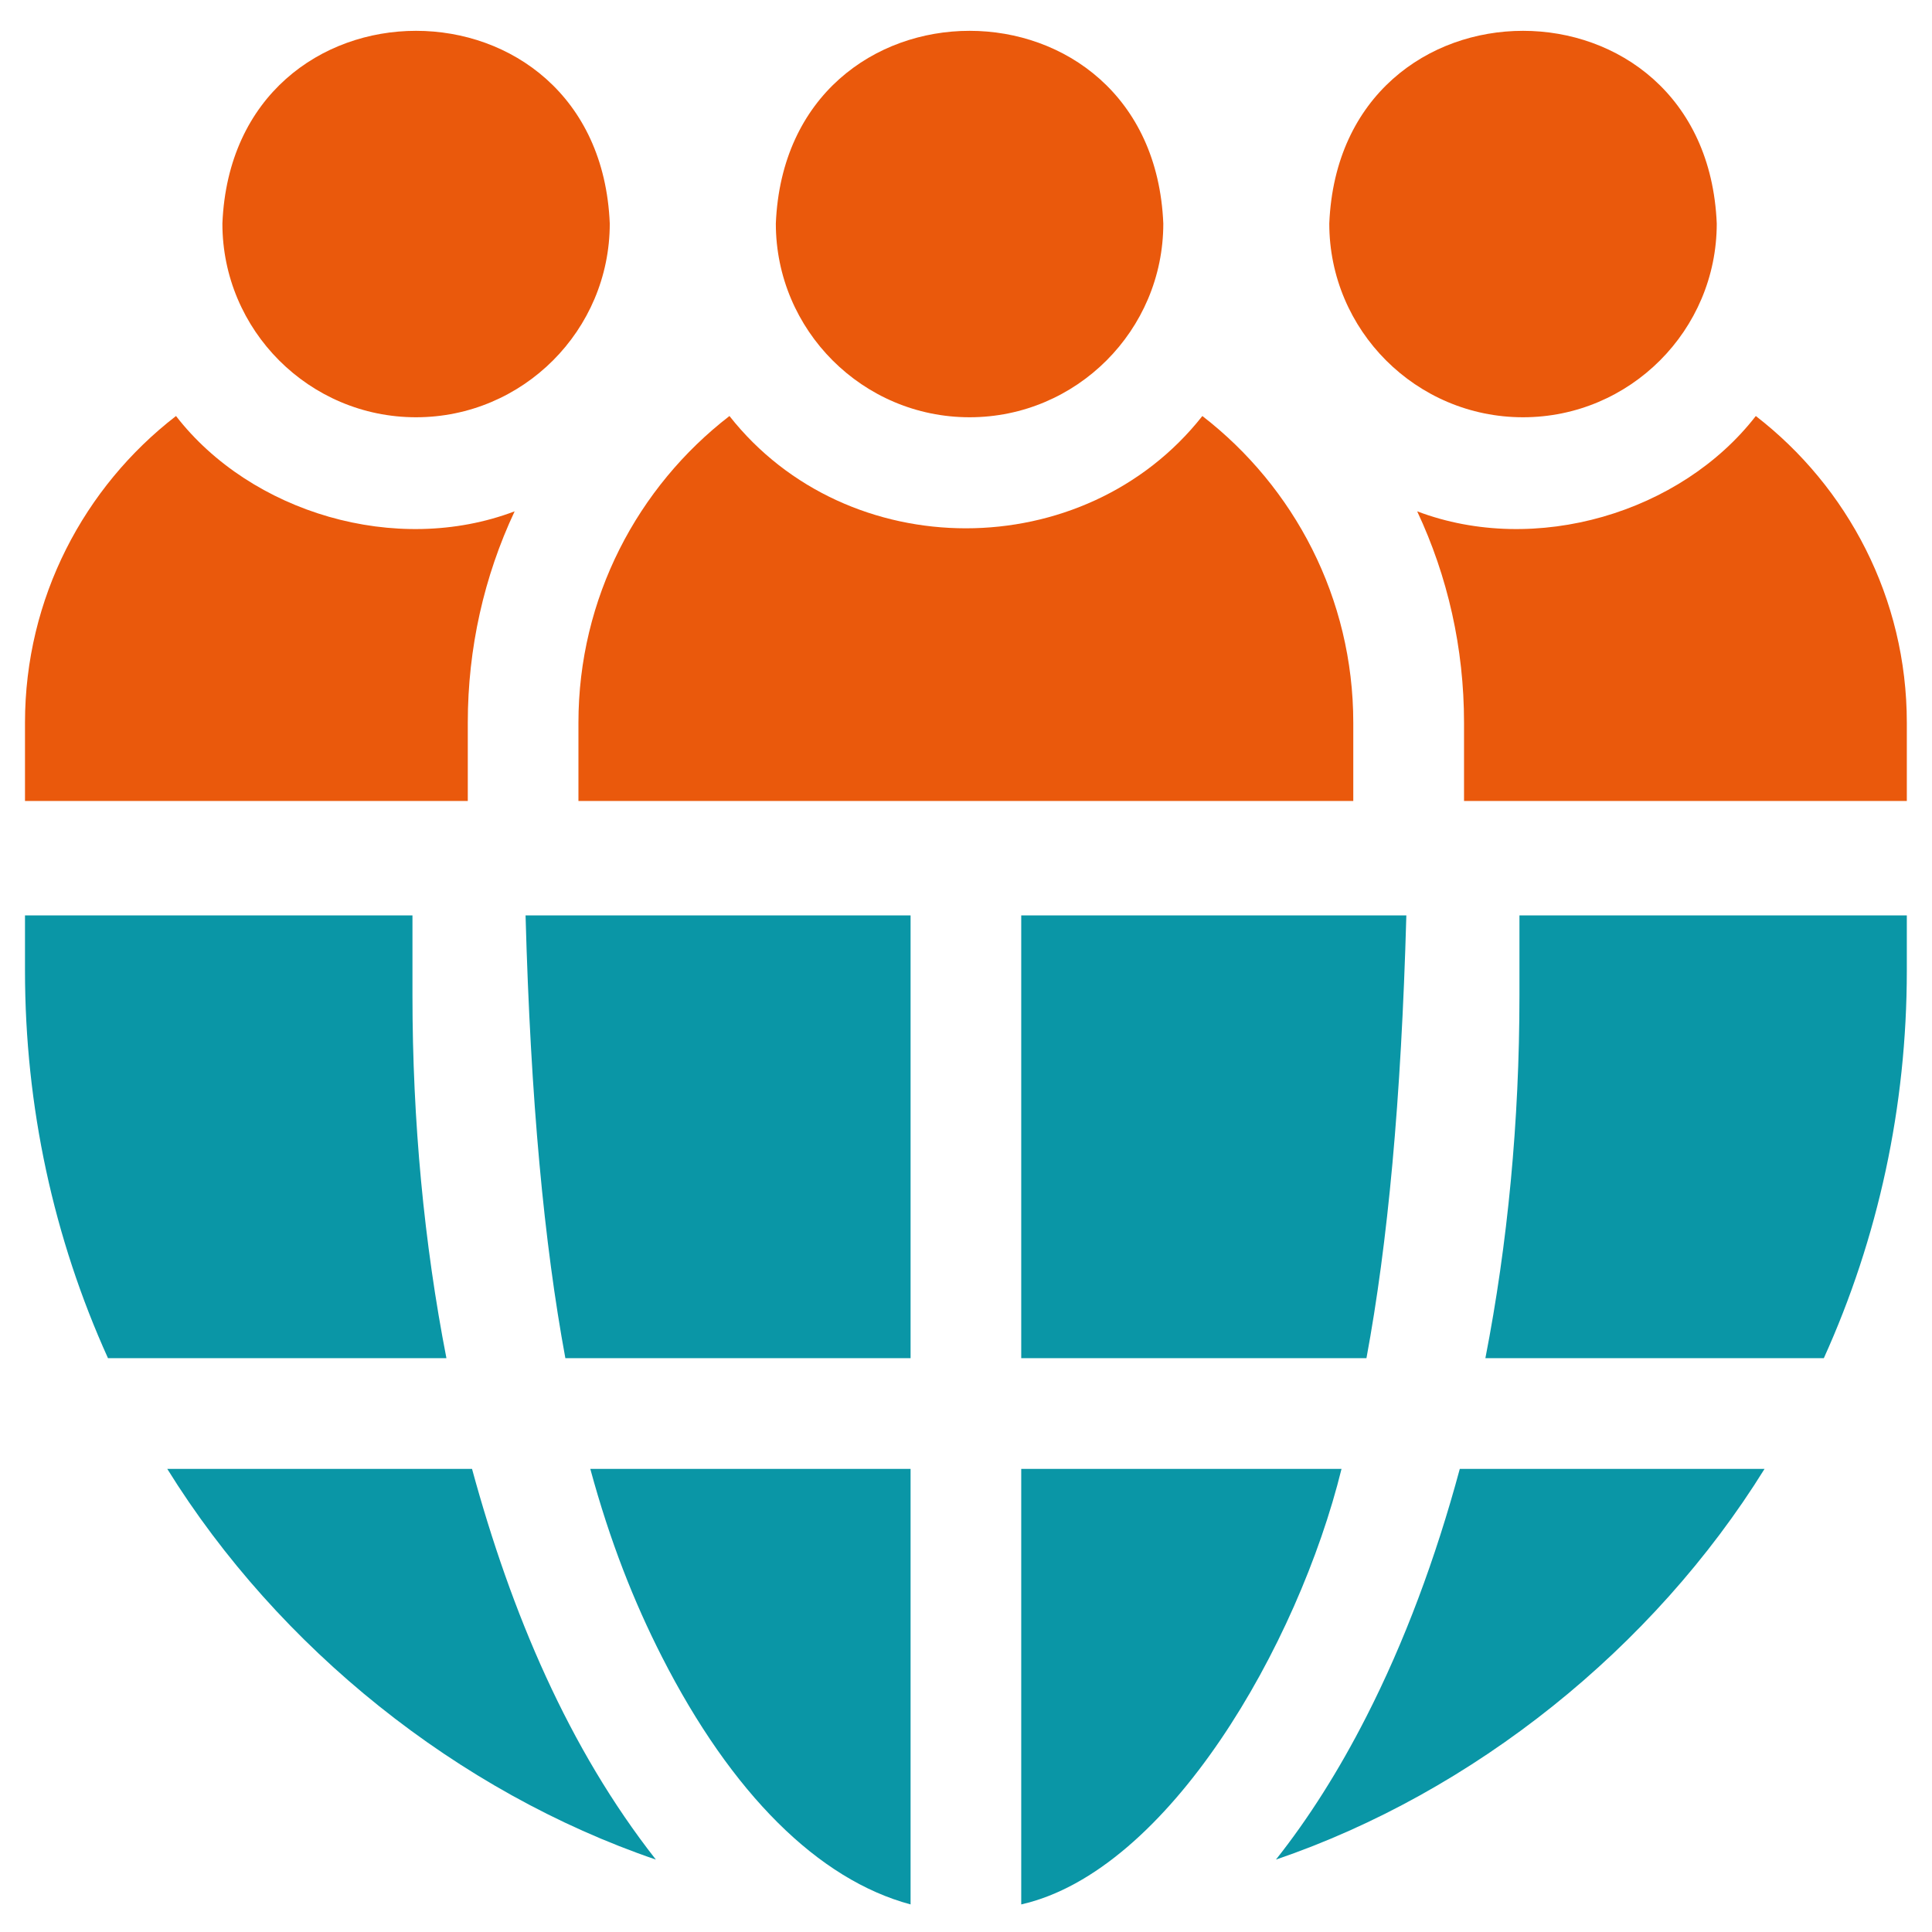 <svg xmlns="http://www.w3.org/2000/svg" xmlns:xlink="http://www.w3.org/1999/xlink" x="0px" y="0px" viewBox="0 0 2551.18 2551.18" style="enable-background:new 0 0 2551.18 2551.18;" xml:space="preserve"><style type="text/css">	.st0{display:none;}	.st1{display:inline;}	.st2{fill:#0A96A6;}	.st3{fill:#FFFFFF;}	.st4{fill:#EA590C;}	.st5{display:inline;fill:#EA590C;}	.st6{display:inline;fill:#FFFFFF;}	.st7{clip-path:url(#SVGID_00000016075935400496228580000018202656825523243430_);}	.st8{clip-path:url(#SVGID_00000011713322933731904180000000430342377011746992_);}	.st9{clip-path:url(#SVGID_00000088092683636778776430000017574997381603951784_);}	.st10{clip-path:url(#SVGID_00000009554592982454333610000008076700684795557565_);}	.st11{fill:#1096A6;}	.st12{clip-path:url(#SVGID_00000078750397764329218360000001708559804861886095_);}</style><g id="Calque_1" class="st0">	<g class="st1">		<g>			<path class="st2" d="M51.02,442.24l319.3-272.93c51.15-43.72,128.06-37.7,171.78,13.45v0c43.72,51.15,37.7,128.06-13.45,171.78    l-319.3,272.93c-51.15,43.72-128.06,37.7-171.78-13.45v0C-6.15,562.87-0.13,485.96,51.02,442.24z"></path>			<path class="st3" d="M420.14,274.64c-14.86-17.39-12.82-43.54,4.57-58.4c17.39-14.86,43.54-12.82,58.4,4.57    c14.86,17.39,12.82,43.54-4.57,58.4C461.15,294.08,435.01,292.03,420.14,274.64z"></path>		</g>		<g>			<path class="st2" d="M2218.27,144.14l291.88,302.08c46.76,48.39,45.43,125.52-2.96,172.28h0    c-48.39,46.76-125.52,45.43-172.28-2.96l-291.88-302.08c-46.76-48.39-45.43-125.52,2.96-172.28h0    C2094.38,94.42,2171.51,95.75,2218.27,144.14z"></path>			<path class="st3" d="M2408.04,502.37c16.45-15.9,42.68-15.45,58.57,1.01s15.45,42.68-1.01,58.57    c-16.45,15.9-42.68,15.45-58.57-1.01S2391.58,518.26,2408.04,502.37z"></path>		</g>		<path class="st2" d="M783.91,1351.66c34.59-32.81,79.7-50.56,126.73-50.4l-3.46-35.56c-8.7-90.17-17.4-180.33-25.83-270.53   c-0.93-10.1-1.74-20.22-2.18-30.21l-0.72-7.5c-5.44-56.64,15.14-111.59,56.42-150.77c40.36-38.24,95.14-55.95,150.32-48.88   c26.64-56.17,81.07-97.14,146.96-103.74l-24.23-28.34l-0.96,0.82c-71.09-82.04-147.93-125.56-252.32-137.43   c-67.78-7.7-134.56-24.11-201.83-36.43c-54.56-10-116.05-30.6-146.78-77.28c-2.1-3.19-6.32-3.97-9.22-1.49l-371.3,317.38   c-2.6,2.22-2.79,6.12-0.64,8.78c70.81,87.35,50.91,178.39,81.96,255.85c23.57,58.8,92.92,146.29,152.25,219.91l211.42,248.42   l57.1,70.47C724.68,1440.84,744.48,1389.01,783.91,1351.66z"></path>		<path class="st2" d="M1980.31,333.48c-2.37-2.46-6.28-2.41-8.8-0.1c-82.88,76-174.96,61.69-250.38,97.39   c-57.26,27.11-140.36,101.66-210.23,165.37l-136.83,132.38c131.34,0.47,237.61,121.6,232.62,204.86   c47.54-0.73,93.62,16.72,128.82,49.77c41.46,38.98,62.3,93.83,57.13,150.5l-20.53,219.67c0.56-0.95,1.13-1.93,1.69-2.87   c52.05-50.3,104.08-100.63,156.18-150.87c22.67-21.87,48.7-51.23,78.98-20.02c26.39,27.21,6.83,49.23-13.41,68.9l-22.06,21.32   c-8.5,8.16-19.7,18.94-32.02,30.94l-76.16,73.58c-20.06,19.38-26.57,50.42-12.62,74.57c20.65,35.76,67.17,40.68,94.8,13.98   l158.11-152.77l-0.88-0.92c77.56-75.96,116.32-155.31,121.81-260.22c3.56-68.12,15.86-135.78,24.07-203.67   c6.65-55.07,23.47-117.7,68.19-151.21c3.06-2.29,3.58-6.55,0.92-9.3L1980.31,333.48z"></path>		<path class="st3" d="M1063.94,2236.15c-27.67,0-54.02-11.89-72.29-32.6c-18.34-20.8-26.87-48.55-23.4-76.15   c0.88-6.98,0.46-33.81-41.84-85.86c-14.31-17.61-28.26-35.47-41.76-52.75c-28.27-36.18-54.97-70.37-83.95-101.45   c-65.35-70.1-104.29-147.71-119.45-239.67h-8.59v-310.21c0-83.12,67.62-150.74,150.74-150.74c12.51,0,25.1,1.55,37.39,4.62   c4.56,1.14,9.03,2.49,13.4,4.03l-0.02-99.22c-0.03-81.54-0.06-165.85,0.17-248.85c0.02-9.19,0.1-19,0.69-29.42v-8.46   c0-83.12,67.62-150.74,150.74-150.74c12.51,0,25.1,1.55,37.39,4.62c7.25,1.81,14.25,4.14,20.98,6.95   c21.77-56.5,76.65-96.69,140.72-96.69c10.9,0,21.67,1.22,32.88,3.73c7.33,1.6,14.66,3.85,21.82,6.71   c5.87,2.29,11.72,5.07,17.81,8.43c2.08,1.07,4.84,2.6,7.95,4.59c33.79,21.37,57.11,54.3,66.13,91.93   c17.27-6.91,36.12-10.72,55.84-10.72c12.52,0,25.09,1.55,37.39,4.62c66.74,16.64,113.35,77.73,113.35,148.55v35   c4.93-1.82,9.99-3.38,15.18-4.67c12.3-3.07,24.88-4.62,37.4-4.62c83.12,0,150.74,67.62,150.74,150.74l-1.32,619.25l-0.04,1.21   c-3.31,114.19-8.23,222.47-31.88,292.41c-13.2,39.03-33.7,71.81-51.78,100.74c-25.82,41.3-46.22,73.92-47.43,120.41   c-1.41,52.87-43.8,94.24-96.5,94.24H1063.94z"></path>		<path class="st4" d="M866.78,1825.74c46.52,49.89,86.62,105.76,129.75,158.83c34.98,43.05,68.34,98.66,61.36,154.12   c-0.48,3.79,2.23,7.12,6.05,7.12h488.46c3.42,0,6.1-2.84,6.19-6.26c2.93-112.41,77.21-168.69,103.94-247.73   c20.29-60.01,24.42-171.58,27.16-266.09l1.32-617.84c0-38.41-35.86-68.45-75.93-58.46c-27.06,6.75-44.86,33-44.86,60.89l0,203.85   c-1.43,46.14-0.71,136.94-2.35,165.23c-1.44,24.75-14.42,44.31-41.6,42.8c-26.41-1.47-37.79-20.59-38.22-46.2   c-0.17-10.41-0.21-20.82-0.21-31.22c-0.02-98.63-0.06-197.26-0.16-295.89h0.02V831.43c0-27.88-17.8-54.14-44.86-60.89   c-40.07-9.99-75.93,20.04-75.93,58.46v219.86h0.39c-0.08,103.5-0.17,207-0.03,310.49c0.04,29.67-1.06,62.39-39.01,63.1   c-40.74,0.76-42.84-33.26-42.75-64.52c0.03-8.92,0.04-17.84,0.04-26.77c0-190.35,0-380.69,0-571.03c0-6.72-0.05-13.43-0.27-20.11   v-15.72c0-21.68-11.52-40.53-28.67-51.19c-0.61-0.44-1.36-0.67-1.99-1.08c-2.64-1.51-5.34-2.9-8.22-4   c-2.56-1.04-5.24-1.91-8.09-2.51c-4.33-0.99-8.79-1.62-13.43-1.62c-33.35,0-60.39,27.04-60.39,60.39v28.59   c-0.11,5.99-0.08,12-0.07,18c0.12,193.32,0.13,386.64,0.02,579.95c-0.01,14.82,0.63,30.05-2.46,44.35   c-3.77,17.44-16.63,28.45-34.95,29.19c-20.58,0.84-34.16-10.79-38.61-30.14c-2.94-12.81-2.16-26.59-2.17-39.94   c-0.1-108.34-0.08-216.69-0.09-325.03h0.03l0-217.42c0-27.88-17.8-54.14-44.86-60.89c-40.07-9.99-75.93,20.04-75.93,58.45v11.2   c-0.59,8.96-0.67,18.02-0.69,26.93c-0.3,108.56-0.16,217.11-0.15,325.67c0.01,111.53,0.07,223.06-0.03,334.59   c-0.03,31.5,3,70.62-40.49,70.71c-37.9,0.07-40.15-29.29-40.23-57.52v-30.68c0.04-11.78,0.07-27.33,0-44.52l0-105.9   c0-27.88-17.8-54.14-44.86-60.89c-40.07-9.99-75.93,20.04-75.93,58.46v219.86h1.27C765.02,1665.88,795.15,1748.89,866.78,1825.74z   "></path>		<path class="st4" d="M1622.13,2448.51h-617.88c-12.66,0-22.93-10.26-22.93-22.93v-197.83c0-12.66,10.26-22.93,22.93-22.93h617.88   c12.66,0,22.93,10.26,22.93,22.93v197.83C1645.06,2438.24,1634.79,2448.51,1622.13,2448.51z"></path>		<circle class="st3" cx="1092.31" cy="2336.06" r="41.42"></circle>	</g></g><g id="Calque_2" class="st0">	<g class="st1">		<path class="st4" d="M2530.9,945.2c-199.19-49.73-356-206.53-405.73-405.73c-4.45-17.83-28.72-17.83-33.17,0   c-49.73,199.19-206.53,356-405.73,405.73c-17.83,4.45-17.83,28.72,0,33.17c199.19,49.73,356,206.53,405.73,405.73   c4.45,17.83,28.72,17.83,33.17,0c49.73-199.2,206.53-356,405.73-405.73C2548.74,973.92,2548.74,949.65,2530.9,945.2z"></path>		<path class="st4" d="M2088.67,304.78c-140.69-35.12-251.43-145.87-286.55-286.55c-3.14-12.6-20.29-12.6-23.43,0   c-35.12,140.69-145.87,251.43-286.55,286.55c-12.6,3.14-12.6,20.29,0,23.43c140.69,35.12,251.43,145.87,286.55,286.55   c3.14,12.6,20.29,12.6,23.43,0c35.12-140.69,145.87-251.43,286.55-286.55C2101.27,325.07,2101.27,307.93,2088.67,304.78z"></path>		<g>			<path class="st2" d="M1108.3,2533.21l448.25-1239.23c2.5-6.9-2.62-14.19-9.95-14.19h-930.7c-7.33,0-12.44,7.27-9.96,14.16    l443.69,1235.56C1060.51,2547.18,1095.33,2546.58,1108.3,2533.21z"></path>			<path class="st2" d="M768.22,714.12H518.48c-18.61,0-36.55,6.94-50.31,19.47L26.14,1136.07c-7.15,6.51-2.54,18.41,7.13,18.41    h445.62c3.48,0,6.74-1.71,8.71-4.57l289.33-419.19C781.78,723.7,776.76,714.12,768.22,714.12z"></path>			<path class="st2" d="M1514.58,1137.89l-289.33-419.19c-1.98-2.86-5.23-4.57-8.71-4.57h-135.15H946.22    c-3.48,0-6.74,1.71-8.71,4.57l-289.35,419.19c-4.85,7.02,0.18,16.6,8.71,16.6h849    C1514.4,1154.48,1519.42,1144.91,1514.58,1137.89z"></path>			<path class="st2" d="M9.12,1297.18l774.32,922.64c7.6,9.05,22.07,0.74,18.07-10.38L470.2,1286.8c-1.51-4.2-5.5-7.01-9.96-7.01    H17.22C8.23,1279.79,3.34,1290.29,9.12,1297.18z"></path>		</g>		<g>			<path class="st2" d="M1655.98,823.59c34.07-8.51,66.09-21.58,96.31-37.47l-57.69-52.53c-13.76-12.53-31.7-19.47-50.31-19.47    h-249.76c-8.53,0-13.56,9.58-8.71,16.6l162.53,235.47c-0.05-1.54-0.75-2.9-0.75-4.45C1547.6,896.32,1592.18,839.5,1655.98,823.59    z"></path>			<path class="st2" d="M1904.04,1279.79h-201.68c-3.65,2.56-6.31,4.43-9.96,6.99l-335.71,928.08    c-4.02,11.13,10.46,19.47,18.06,10.41l629.87-750.52c-15.41-17-28.24-36.55-34.16-60.06c-11.78-47.19-31.81-90.63-57.39-130.03    C1911.11,1281.62,1907.66,1279.79,1904.04,1279.79z"></path>		</g>	</g></g><g id="Calque_3" class="st0">	<g class="st1">		<path class="st2" d="M691.51,1073.95c0,344.18,279.02,623.22,623.21,623.22c344.2,0,623.22-279.04,623.22-623.22   c0-344.21-279.02-623.22-623.22-623.22C970.53,450.73,691.51,729.74,691.51,1073.95z M1379.62,661.28v73.81   c83.54,8.9,149.8,75.08,158.09,158.39c0.69,6.52-1.43,12.86-5.95,17.89c-4.74,5.23-11.44,8.17-18.42,8.17h-82.14   c-11.26,0-21.12-7.66-23.43-18.27c-4.72-22.04-24.53-38.06-47.1-38.06h-71.95c-39.63,0-73.58,28.69-77.27,65.26   c-2.18,20.84,4.34,40.91,18.37,56.43c13.79,15.36,33.53,24.13,54.13,24.13h61.6c56.98,0,111.71,24.29,150.17,66.69   c38.9,42.91,57.19,98.42,51.52,156.3c-8.45,87.08-77.22,159.91-167.61,178.03v76.54c0,13.43-10.91,24.35-24.29,24.35h-81.2   c-13.39,0-24.27-10.92-24.27-24.35v-73.81c-83.48-8.9-149.77-75.08-158.1-158.36c-0.67-6.56,1.45-12.89,5.98-17.89   c4.66-5.16,11.38-8.17,18.41-8.17h82.16c11.26,0,21.1,7.73,23.41,18.34c4.74,22.01,24.58,38,47.16,38h71.88   c39.66,0,73.62-28.66,77.31-65.23c2.19-20.84-4.33-40.91-18.41-56.52c-13.89-15.3-33.6-24.07-54.11-24.07h-52.95   c-107.97,0-200.38-80.15-210.41-182.46c-10.35-106.15,63.14-202.25,167.68-219.95v-75.18c0-13.43,10.89-24.35,24.27-24.35h81.2   C1368.71,636.93,1379.62,647.85,1379.62,661.28z"></path>		<path class="st4" d="M802.98,405.13c9.78,0,19.66-2.91,28.25-9.06c150.67-107.6,334.25-161.24,519.28-153.33l-55.75,48.45   c-20.27,17.67-22.42,48.39-4.78,68.65c9.63,11.08,23.12,16.72,36.73,16.72c11.3,0,22.67-3.93,31.89-11.91l145.41-126.41   c20.27-17.67,22.42-48.39,4.78-68.65L1382.38,24.19c-17.67-20.33-48.32-22.48-68.62-4.81c-20.27,17.67-22.42,48.39-4.78,68.65   l50.18,57.7c-208.54-10.23-415,50.13-584.48,171.19c-21.85,15.64-26.92,45.98-11.3,67.83   C772.86,398.04,787.81,405.13,802.98,405.13z"></path>		<path class="st4" d="M2227.52,545.86c-25.36-8.87-53.04,4.81-61.81,30.15l-24.91,72.33c-95.47-185.15-250.83-334.3-440.46-420.59   c-24.38-11.15-53.26-0.32-64.41,24.13c-11.12,24.45-0.32,53.26,24.13,64.41c168.54,76.73,306.8,208.93,392.42,373.09l-69.87-24.07   c-25.27-8.87-53.07,4.75-61.81,30.15c-8.77,25.4,4.75,53.07,30.15,61.81l182.18,62.76c5.13,1.77,10.48,2.66,15.83,2.66   c7.31,0,14.63-1.65,21.31-4.94c11.59-5.64,20.49-15.64,24.67-27.87l62.73-182.21C2266.4,582.27,2252.91,554.6,2227.52,545.86z"></path>		<path class="st4" d="M2240.4,984.81c-2.6-26.73-27.04-47.5-53.1-43.7c-26.73,2.53-46.33,26.35-43.73,53.07   c17.84,184.27-27.53,370.05-126.89,526.36l-14.09-72.52c-5.16-26.35-30.84-43.7-57.03-38.44c-26.38,5.13-43.6,30.65-38.47,57.06   l36.76,189.11c4.53,23.18,24.89,39.33,47.69,39.33c3.07,0,6.21-0.25,9.34-0.89l189.14-36.73c26.38-5.13,43.6-30.65,38.47-57   c-5.16-26.41-30.84-44.14-57.03-38.51l-75.14,14.6C2208.99,1401.29,2260.46,1192.17,2240.4,984.81z"></path>		<path class="st4" d="M401.93,1602.05c5.26,1.84,10.58,2.66,15.83,2.66c20.17,0,39.04-12.67,45.98-32.81l24.96-72.52   c49.77,97.21,115.94,184.74,195.99,258.05c28.53-20.11,59.67-36.32,93.38-47.34c-82.47-69.13-150.04-155.17-200.45-251.34   l69.21,23.84c25.17,8.68,53.07-4.75,61.81-30.15c8.77-25.4-4.75-53.07-30.15-61.81l-182.18-62.76   c-12.13-4.12-25.52-3.42-37.15,2.28c-11.59,5.64-20.49,15.64-24.67,27.87l-62.73,182.21   C363.04,1565.64,376.53,1593.31,401.93,1602.05z"></path>		<path class="st4" d="M389.07,1163.09c2.44,25.14,23.62,43.95,48.35,43.95c1.58,0,3.17-0.06,4.75-0.25   c26.76-2.6,46.33-26.35,43.73-53.07c-17.88-184.27,27.52-370.15,126.87-526.42l14.11,72.58c4.53,23.18,24.89,39.33,47.69,39.33   c3.07,0,6.21-0.25,9.34-0.89c26.38-5.13,43.61-30.65,38.47-57.06l-36.76-189.11c-5.16-26.35-30.62-43.76-57.03-38.44   l-189.14,36.73c-26.38,5.13-43.6,30.65-38.47,57c5.1,26.35,30.49,43.95,57.03,38.51l75.11-14.6   C420.45,746.68,368.98,955.81,389.07,1163.09z"></path>		<path class="st2" d="M1801.51,1773.3l-280.88,95c0.62,7.03,0.62,14.38,0.44,21.79c-2.47,80.84-60.54,149.43-139.25,168.18   l-11.53,2.79c-105.92,25.3-213.85,41.23-322.57,47.75l-86.87,5.19c-13.76,0.86-27.11-3.7-37.4-12.82   c-10.32-9.18-16.49-21.85-17.35-35.62c-0.79-13.87,3.78-27.14,12.9-37.43c9.18-10.35,21.83-16.53,35.62-17.32l91.83-5.57   c98.82-5.95,196.95-20.42,293.29-43.26l18.3-4.31c34.31-8.11,58.75-38.25,59.66-73.4c0.5-20.8-7.16-40.53-21.61-55.45   c-14.82-15.07-34.18-23.4-54.8-23.72l-456.68-5.38c-49.93-0.66-99.47,15.74-139.35,45.92l-448.44,364.99   c-14.01,11.37-14.76,32.52-1.61,44.87l293.1,275.34c10.94,10.29,27.82,10.83,39.39,1.27l121.87-100.29   c16.34-13.43,37.22-20.04,58.34-18.52l345.5,25.36c66.25,4.88,131.83-15.86,183.23-57.95l551.38-451.24   c20-16.37,31.78-39.61,33.11-65.45c1.35-25.9-8.01-50.22-26.18-68.56C1871.11,1771.15,1833.87,1762.41,1801.51,1773.3z"></path>	</g></g><g id="Calque_4" class="st0">	<g class="st1">		<path class="st3" d="M669.87,2440.27c-167.23,0-336.75-17.86-503.86-53.09c-93.64-19.74-159.04-94.1-159.04-180.84v-114.63   c0-131.6,73.53-252.88,207.04-341.48c122.96-81.6,284.86-126.54,455.86-126.54c171,0,332.89,44.94,455.86,126.54   c133.51,88.6,207.04,209.87,207.04,341.48v114.63c0,86.73-65.4,161.1-159.04,180.84C1006.62,2422.41,837.1,2440.27,669.87,2440.27   z"></path>		<path class="st2" d="M669.87,1765.41c-266.87,0-483.21,143.57-483.21,320.66v95.61c0,39.1,31.93,73.06,77.33,82.63   c270.59,57.05,541.18,57.05,811.76,0c45.4-9.57,77.33-43.53,77.33-82.63v-95.61C1153.08,1908.97,936.74,1765.41,669.87,1765.41z"></path>					<ellipse transform="matrix(0.707 -0.707 0.707 0.707 -789.202 881.838)" class="st3" cx="669.87" cy="1393.57" rx="422.23" ry="422.23"></ellipse>		<circle class="st2" cx="669.87" cy="1400.79" r="260"></circle>	</g>	<polygon class="st5" points="690.26,748.08 690.26,1044.78 959.07,820.06  "></polygon>	<g class="st1">		<path class="st3" d="M1881.06,2440.27c-167.23,0-336.75-17.86-503.86-53.09c-93.64-19.74-159.04-94.1-159.04-180.84v-114.63   c0-131.6,73.53-252.88,207.04-341.48c122.96-81.6,284.86-126.54,455.85-126.54c171,0,332.89,44.94,455.86,126.54   c133.51,88.6,207.04,209.87,207.04,341.48v114.63c0,86.73-65.4,161.1-159.04,180.84   C2217.81,2422.41,2048.29,2440.27,1881.06,2440.27z"></path>		<path class="st2" d="M1881.06,1765.41c-266.87,0-483.21,143.57-483.21,320.66v95.61c0,39.1,31.93,73.06,77.33,82.63   c270.59,57.05,541.18,57.05,811.76,0c45.4-9.57,77.33-43.53,77.33-82.63v-95.61C2364.27,1908.97,2147.93,1765.41,1881.06,1765.41z   "></path>					<ellipse transform="matrix(0.707 -0.707 0.707 0.707 -434.453 1738.278)" class="st3" cx="1881.06" cy="1393.57" rx="422.23" ry="422.23"></ellipse>		<circle class="st2" cx="1881.06" cy="1400.79" r="260"></circle>	</g>	<path class="st5" d="M1231.98,847.11H424.35c-43.37,0-78.53-35.16-78.53-78.53V335.94c0-43.37,35.16-78.53,78.53-78.53h807.63"></path>	<path class="st6" d="M1143.41,964.68V139.85c0-15.64,12.68-28.32,28.32-28.32h1164.22c15.64,0,28.32,12.68,28.32,28.32v824.82  c0,15.64-12.68,28.32-28.32,28.32H1171.73C1156.09,992.99,1143.41,980.32,1143.41,964.68z"></path>	<path class="st5" d="M2199.29,847.11H1308.4c-5.77,0-10.45-4.68-10.45-10.45v-568.8c0-5.77,4.68-10.45,10.45-10.45h890.89  c5.77,0,10.45,4.68,10.45,10.45v568.8C2209.74,842.43,2205.06,847.11,2199.29,847.11z"></path>	<polygon class="st5" points="1867.66,748.08 1867.66,1044.78 1598.86,820.06  "></polygon></g><g id="Calque_5" class="st0">	<g class="st1">		<defs>			<rect id="SVGID_1_" x="6.97" y="7.41" width="2535.62" height="2535.62"></rect>		</defs>		<clipPath id="SVGID_00000024700732381255547090000001155559334559059333_">			<use xlink:href="#SVGID_1_" style="overflow:visible;"></use>		</clipPath>		<g id="third_party" style="clip-path:url(#SVGID_00000024700732381255547090000001155559334559059333_);">			<g id="Group_44">				<path id="Vector_166" class="st2" d="M2383.1,1977.12c-159.87,157.8-415.84,158.05-575.97,0     c-97.37,82.14-159.49,205.03-159.49,342.16V2543h894.95v-223.73C2542.59,2182.15,2480.59,2059.26,2383.1,1977.12z"></path>				<path id="Vector_167" class="st2" d="M2095.18,1946.42c144.15,0,260.92-116.87,260.92-261.02     c0-144.16-116.77-261.02-260.92-261.02c-144.28,0-261.04,116.85-261.04,261.02C1834.14,1829.56,1950.9,1946.42,2095.18,1946.42z     "></path>				<path id="Vector_168" class="st2" d="M742.43,1977.12c-159.87,157.8-415.84,158.05-575.97,0     C68.97,2059.26,6.97,2182.15,6.97,2319.27V2543h894.95v-223.73C901.92,2182.15,839.8,2059.26,742.43,1977.12z"></path>				<path id="Vector_169" class="st2" d="M454.38,1946.42c144.15,0,261.04-116.87,261.04-261.02     c0-144.16-116.89-261.02-261.04-261.02s-261.04,116.85-261.04,261.02C193.34,1829.56,310.23,1946.42,454.38,1946.42z"></path>				<path id="Vector_170" class="st2" d="M827.24,1126.07h894.95V902.34c0-137.13-62-260-159.49-342.14     c-159.87,157.79-415.84,158.03-575.96,0c-97.37,82.14-159.49,205.02-159.49,342.14V1126.07z"></path>				<path id="Vector_171" class="st4" d="M383.51,1281.49c-33.47-373.12,164.44-725.44,501.04-886.98     c-16.1-49.7-22.57-101.03-18.89-154.48c-435.49,186.2-686.01,635.74-626.17,1096.22     C282.85,1309.48,331.53,1290.6,383.51,1281.49z"></path>				<path id="Vector_172" class="st2" d="M1274.78,529.44c144.15,0,261.04-116.85,261.04-261.02     c0-144.15-116.89-261.02-261.04-261.02s-261.04,116.87-261.04,261.02C1013.74,412.59,1130.63,529.44,1274.78,529.44z"></path>				<path id="Vector_173" class="st4" d="M1700.64,1797.25c-13.95-49.09-18.51-98.52-13.95-149.15h-200.95     c-22.57-63.47-72.9-113.82-136.42-136.33v-236.56h-149.09v236.56c-63.52,22.5-113.85,72.86-136.42,136.33H862.87     c4.56,50.62,0,100.06-13.95,149.15h215.02c30.68,86.81,113.6,149.16,210.84,149.16c97.24,0,180.16-62.35,210.96-149.16H1700.64z     "></path>				<path id="Vector_174" class="st4" d="M2166.05,1281.49c51.98,9.1,100.66,27.97,144.02,54.76     c59.97-461.56-191.69-910.45-626.3-1096.22c3.68,53.37-2.66,104.72-18.76,154.48C2001.36,555.94,2199.52,908.1,2166.05,1281.49z     "></path>			</g>		</g>	</g></g><g id="Calque_6" class="st0">	<g class="st1">		<defs>			<rect id="SVGID_00000088839691190078391570000000011466302808679071_" x="5.61" y="6.04" width="2535.62" height="2535.62"></rect>		</defs>		<clipPath id="SVGID_00000010994763894513662250000007064614385715287737_">			<use xlink:href="#SVGID_00000088839691190078391570000000011466302808679071_" style="overflow:visible;"></use>		</clipPath>		<g id="team_3" style="clip-path:url(#SVGID_00000010994763894513662250000007064614385715287737_);">			<g id="Glyph">				<path id="Vector_147" class="st2" d="M2125.23,1967.19c117.6,0,212.94-95.35,212.94-212.95c0-117.61-95.34-212.95-212.94-212.95     c-117.61,0-212.95,95.34-212.95,212.95C1912.28,1871.84,2007.61,1967.19,2125.23,1967.19z"></path>				<path id="Vector_148" class="st4" d="M2156.53,1491.76c23.92-0.08,47.02-8.77,65.06-24.48c18.04-15.72,29.83-37.4,33.19-61.1     c12.08-87.8,12.08-176.85,0-264.65c-1.32-13.25-5.3-26.1-11.69-37.78c-6.4-11.69-15.09-21.96-25.55-30.2     c-10.46-8.25-22.48-14.3-35.33-17.8c-12.86-3.49-26.28-4.36-39.47-2.55c-13.2,1.81-25.9,6.28-37.32,13.1     c-11.44,6.83-21.38,15.91-29.22,26.66c-7.85,10.76-13.45,23-16.46,35.98c-3.02,12.97-3.39,26.42-1.08,39.53     c9.51,69.88,9.51,140.71,0,210.58c-1.79,13.97-0.61,28.18,3.47,41.67c4.08,13.49,10.97,25.96,20.21,36.6     c9.24,10.65,20.63,19.21,33.41,25.15C2128.55,1488.41,2142.43,1491.57,2156.53,1491.76z"></path>				<path id="Vector_149" class="st2" d="M12.74,888.96c-0.04,12.31,0.63,24.61,1.98,36.84c2.04,22.1,12.28,42.64,28.7,57.56     c16.43,14.92,37.84,23.15,60.04,23.06h636.28c22.16,0.1,43.56-8.1,59.98-22.99c16.43-14.88,26.69-35.37,28.77-57.44     c1.34-12.3,2-24.66,1.99-37.03c0-108.45-43.08-212.45-119.76-289.12c-76.68-76.68-180.68-119.74-289.11-119.74     c-108.45,0-212.45,43.07-289.12,119.74C55.81,676.51,12.74,780.51,12.74,888.96z"></path>				<path id="Vector_150" class="st2" d="M421.6,431.95c117.61,0,212.95-95.34,212.95-212.95c0-117.61-95.34-212.95-212.95-212.95     c-117.6,0-212.94,95.34-212.94,212.95C208.66,336.61,304,431.95,421.6,431.95z"></path>				<path id="Vector_151" class="st4" d="M403.62,1056.93c-25.99-3.49-52.3,3.45-73.19,19.3c-20.89,15.85-34.67,39.31-38.33,65.29     c-12.08,87.8-12.08,176.85,0,264.66c1.37,13.21,5.4,26.02,11.83,37.64c6.43,11.63,15.12,21.84,25.58,30.05     c10.46,8.19,22.47,14.2,35.28,17.66c12.83,3.46,26.23,4.31,39.39,2.48c13.16-1.81,25.83-6.26,37.22-13.08     c11.41-6.82,21.32-15.86,29.17-26.59c7.83-10.73,13.44-22.92,16.47-35.87c3.03-12.93,3.42-26.35,1.15-39.44     c-9.51-69.87-9.51-140.7,0-210.57c3.56-26-3.36-52.36-19.21-73.27C453.14,1074.27,429.62,1060.52,403.62,1056.93z"></path>				<path id="Vector_152" class="st2" d="M421.6,1967.19c117.61,0,212.95-95.35,212.95-212.95c0-117.61-95.34-212.95-212.95-212.95     c-117.6,0-212.94,95.34-212.94,212.95C208.66,1871.84,304,1967.19,421.6,1967.19z"></path>				<path id="Vector_153" class="st2" d="M14.72,2461.04c2.04,22.1,12.28,42.62,28.7,57.55c16.43,14.92,37.84,23.16,60.04,23.07     h636.28c22.16,0.09,43.56-8.11,59.98-22.99c16.43-14.88,26.69-35.37,28.77-57.44c1.34-12.3,2-24.67,1.99-37.05     c0-108.44-43.08-212.43-119.76-289.11c-76.68-76.68-180.68-119.76-289.11-119.76c-108.45,0-212.45,43.08-289.12,119.76     c-76.68,76.68-119.74,180.68-119.74,289.11C12.71,2436.49,13.38,2448.8,14.72,2461.04z"></path>				<path id="Vector_154" class="st2" d="M2534.1,2424.18c0-108.44-43.08-212.43-119.76-289.11     c-76.68-76.68-180.68-119.76-289.11-119.76c-108.45,0-212.45,43.08-289.12,119.76c-76.68,76.68-119.74,180.68-119.74,289.11     c-0.04,12.31,0.63,24.62,1.98,36.85c2.04,22.1,12.29,42.62,28.7,57.55c16.43,14.92,37.84,23.16,60.04,23.07h636.28     c22.16,0.09,43.56-8.11,59.98-22.99c16.43-14.88,26.69-35.37,28.77-57.44C2533.45,2448.93,2534.11,2436.56,2534.1,2424.18z"></path>				<path id="Vector_155" class="st2" d="M2125.23,431.95c117.6,0,212.94-95.34,212.94-212.95c0-117.61-95.34-212.95-212.94-212.95     c-117.61,0-212.95,95.34-212.95,212.95C1912.28,336.61,2007.61,431.95,2125.23,431.95z"></path>				<path id="Vector_156" class="st2" d="M1716.36,888.96c-0.04,12.31,0.63,24.61,1.98,36.84c2.04,22.1,12.29,42.64,28.7,57.56     c16.43,14.92,37.84,23.15,60.04,23.06h636.28c22.16,0.1,43.56-8.1,59.98-22.99c16.43-14.88,26.69-35.37,28.77-57.44     c1.34-12.3,2-24.66,1.99-37.03c0-108.45-43.08-212.45-119.76-289.12c-76.68-76.68-180.68-119.74-289.11-119.74     c-108.45,0-212.45,43.07-289.12,119.74C1759.43,676.51,1716.36,780.51,1716.36,888.96z"></path>				<path id="Vector_157" class="st4" d="M805.76,1250.27l97.27,167.98c4.08,7.04,6.58,14.88,7.33,22.99l20.2,192.95     c1.81,16.3,7.01,32.06,15.25,46.26c8.24,14.19,19.36,26.51,32.63,36.16c13.27,9.66,28.41,16.44,44.45,19.92     c16.05,3.47,32.63,3.56,48.71,0.27l189.78-40.61c7.96-1.78,16.22-1.78,24.16,0l189.78,40.61c16.08,3.31,32.67,3.22,48.72-0.25     c16.04-3.47,31.18-10.26,44.45-19.92c13.27-9.66,24.39-21.97,32.63-36.17c8.24-14.2,13.44-29.96,15.24-46.26l20.21-192.95     c0.75-8.1,3.25-15.95,7.33-22.99l97.27-167.98c8.09-14.26,13.13-30.06,14.78-46.38c1.66-16.32-0.11-32.8-5.17-48.4     c-5.07-15.59-13.34-29.97-24.27-42.19c-10.93-12.23-24.29-22.05-39.23-28.83l-177.49-78.85c-7.4-3.23-14.03-8.03-19.41-14.06     l-129.76-144.42c-11.06-12.12-24.51-21.79-39.52-28.42c-15.01-6.63-31.24-10.04-47.64-10.04s-32.62,3.41-47.63,10.04     c-15.01,6.63-28.47,16.3-39.53,28.42l-129.75,144.42c-5.39,6.03-12.01,10.83-19.41,14.06l-177.49,78.85     c-14.93,6.78-28.3,16.6-39.24,28.83c-10.93,12.22-19.19,26.6-24.27,42.19c-5.07,15.61-6.83,32.09-5.17,48.4     C792.62,1220.21,797.66,1236.01,805.76,1250.27z"></path>				<path id="Vector_158" class="st4" d="M972.36,540.7c192.91-78.93,409.1-78.93,602.01,0c12.11,5.46,25.19,8.43,38.47,8.74     c13.27,0.3,26.47-2.07,38.82-6.97c12.34-4.89,23.57-12.23,33.01-21.55c9.46-9.33,16.94-20.46,22-32.75     c5.06-12.27,7.61-25.44,7.47-38.72c-0.13-13.27-2.92-26.4-8.23-38.57c-5.3-12.17-12.99-23.16-22.62-32.3     c-9.64-9.14-21.01-16.25-33.44-20.91c-241.17-98.86-511.57-98.86-752.76,0c-12.56,4.54-24.08,11.59-33.84,20.7     c-9.77,9.12-17.6,20.12-23.01,32.34c-5.4,12.22-8.28,25.41-8.46,38.77c-0.18,13.36,2.35,26.62,7.43,38.99     c5.08,12.35,12.61,23.56,22.15,32.92c9.52,9.38,20.84,16.72,33.28,21.6c12.45,4.88,25.75,7.19,39.1,6.8     C947.09,549.4,960.23,546.3,972.36,540.7z"></path>				<path id="Vector_159" class="st4" d="M897.08,2190.03c241.19,98.85,511.59,98.85,752.76,0c12.44-4.65,23.81-11.77,33.44-20.91     c9.62-9.15,17.32-20.13,22.62-32.3c5.31-12.18,8.1-25.29,8.23-38.58c0.14-13.27-2.41-26.45-7.47-38.72     c-5.06-12.27-12.54-23.4-22-32.73c-9.45-9.33-20.68-16.66-33.01-21.57c-12.35-4.89-25.55-7.26-38.82-6.96     c-13.27,0.3-26.36,3.27-38.47,8.74c-192.9,78.93-409.1,78.93-602.01,0c-24.01-8.7-50.46-7.78-73.81,2.55     c-23.34,10.33-41.8,29.29-51.52,52.91c-9.71,23.62-9.93,50.07-0.6,73.84C855.76,2160.07,873.9,2179.32,897.08,2190.03z"></path>			</g>		</g>	</g></g><g id="Calque_7" class="st0">	<g class="st1">		<defs>			<rect id="SVGID_00000124129790345204939250000001767087975268114821_" x="9.71" y="10.16" width="2528.77" height="2528.77"></rect>		</defs>		<clipPath id="SVGID_00000026848942033805863410000006008690176987152573_">			<use xlink:href="#SVGID_00000124129790345204939250000001767087975268114821_" style="overflow:visible;"></use>		</clipPath>		<g id="growth" style="clip-path:url(#SVGID_00000026848942033805863410000006008690176987152573_);">			<g id="growth_2">				<path id="Vector_62" class="st2" d="M625.59,2132.34c45.01-43.89,75.86-100.19,88.63-161.71c12.9-61.52,7.08-125.49-16.56-183.7     c-23.77-58.21-64.23-108.03-116.45-143.12c-52.09-35.07-113.54-53.81-176.38-53.81s-124.29,18.74-176.38,53.81     c-52.22,35.09-92.68,84.9-116.45,143.12c-23.65,58.21-29.46,122.18-16.56,183.7c12.77,61.52,43.62,117.83,88.63,161.71     c-53.61,36.15-97.61,84.92-128.08,142.03c-30.34,57.11-46.28,120.82-46.28,185.52c0,20.96,8.34,41.07,23.14,55.89     c14.79,14.82,34.9,23.14,55.88,23.14h632.19c20.99,0,41.09-8.32,55.88-23.14c14.8-14.82,23.14-34.92,23.14-55.89     c0-64.7-15.93-128.41-46.28-185.52C723.2,2217.26,679.2,2168.49,625.59,2132.34z"></path>				<path id="Vector_63" class="st2" d="M2364.12,2132.34c45.01-43.89,75.86-100.19,88.63-161.71     c12.9-61.52,7.08-125.49-16.56-183.7c-23.77-58.21-64.23-108.03-116.45-143.12c-52.09-35.07-113.54-53.81-176.38-53.81     c-62.84,0-124.29,18.74-176.38,53.81c-52.22,35.09-92.68,84.9-116.45,143.12c-23.65,58.21-29.46,122.18-16.56,183.7     c12.77,61.52,43.62,117.83,88.63,161.71c-53.61,36.15-97.61,84.92-128.08,142.03c-30.34,57.11-46.28,120.82-46.28,185.52     c0,20.96,8.34,41.07,23.14,55.89c14.79,14.82,34.9,23.14,55.88,23.14h632.19c20.99,0,41.09-8.32,55.88-23.14     c14.8-14.82,23.14-34.92,23.14-55.89c0-64.7-15.93-128.41-46.28-185.52C2461.73,2217.26,2417.73,2168.49,2364.12,2132.34z"></path>				<path id="Vector_64" class="st2" d="M1494.86,1895.27c45.01-43.89,75.86-100.19,88.63-161.71     c12.9-61.52,7.08-125.49-16.56-183.7c-23.77-58.21-64.23-108.03-116.45-143.12c-52.09-35.07-113.54-53.81-176.38-53.81     c-62.84,0-124.29,18.74-176.38,53.81c-52.22,35.09-92.68,84.9-116.45,143.12c-23.65,58.21-29.46,122.18-16.56,183.7     c12.77,61.52,43.62,117.83,88.63,161.71c-53.61,36.15-97.61,84.92-128.08,142.03c-30.34,57.11-46.28,120.82-46.28,185.52v237.07     c0,20.96,8.34,41.07,23.14,55.89c14.79,14.82,34.9,23.14,55.88,23.14h632.19c20.99,0,41.09-8.32,55.88-23.14     c14.8-14.82,23.14-34.92,23.14-55.89v-237.07c0-64.7-15.93-128.41-46.28-185.52     C1592.47,1980.19,1548.47,1931.42,1494.86,1895.27z"></path>				<path id="Vector_65" class="st4" d="M1662.89,435.31c-5.82,14.5-15.8,26.93-28.83,35.67c-12.9,8.74-28.2,13.38-43.87,13.33     h-79.02v775.22c-71.94-41.91-153.75-64-237.07-64c-83.32,0-165.13,22.09-237.07,64V484.31H958     c-15.55,0.05-30.85-4.59-43.87-13.33c-12.9-8.74-23.01-21.17-28.83-35.67c-6.07-14.4-7.59-30.26-4.68-45.58     c2.91-15.32,10.37-29.43,21.24-40.56l316.1-316.1c14.92-14.81,35.15-23.11,56.14-23.11c20.99,0,41.22,8.31,56.14,23.11     l316.1,316.1c10.88,11.13,18.33,25.24,21.24,40.56C1670.61,405.06,1668.96,420.91,1662.89,435.31z"></path>				<path id="Vector_66" class="st4" d="M793.63,672.38c-5.82,14.5-15.8,26.93-28.83,35.67c-12.9,8.74-28.2,13.38-43.87,13.33H641.9     v775.22c-71.82-42.29-153.75-64.41-237.07-64c-83.32-0.4-165.26,21.71-237.07,64V721.38H88.74     c-15.55,0.05-30.85-4.59-43.87-13.33c-12.9-8.74-23.01-21.17-28.83-35.67c-6.07-14.4-7.59-30.26-4.68-45.58     c2.91-15.32,10.37-29.43,21.24-40.56l316.1-316.1c14.92-14.81,35.15-23.11,56.14-23.11c20.99,0,41.22,8.31,56.14,23.11     l316.1,316.1c10.88,11.13,18.33,25.24,21.24,40.56C801.34,642.13,799.7,657.98,793.63,672.38z"></path>				<path id="Vector_67" class="st4" d="M2532.16,672.38c-5.82,14.5-15.8,26.93-28.83,35.67c-12.9,8.74-28.2,13.38-43.87,13.33     h-79.02v775.22c-71.94-41.91-153.75-64-237.07-64s-165.13,22.09-237.07,64V721.38h-79.02c-15.55,0.05-30.85-4.59-43.87-13.33     c-12.9-8.74-23.01-21.17-28.83-35.67c-6.07-14.4-7.59-30.26-4.68-45.58c2.91-15.32,10.37-29.43,21.24-40.56l316.1-316.1     c14.92-14.81,35.15-23.11,56.14-23.11c20.99,0,41.22,8.31,56.14,23.11l316.1,316.1c10.88,11.13,18.33,25.24,21.24,40.56     C2539.87,642.13,2538.23,657.98,2532.16,672.38z"></path>			</g>		</g>	</g></g><g id="Calque_8" class="st0">	<g class="st1">		<defs>			<rect id="SVGID_00000034767795057167601910000002319875203087049359_" x="11.08" y="10.36" width="2524.66" height="2524.66"></rect>		</defs>		<clipPath id="SVGID_00000052818134724728115430000002868212016494937768_">			<use xlink:href="#SVGID_00000034767795057167601910000002319875203087049359_" style="overflow:visible;"></use>		</clipPath>		<g id="idea" style="clip-path:url(#SVGID_00000052818134724728115430000002868212016494937768_);">			<g id="Group_17">				<path id="Vector_42" class="st2" d="M755.86,1631.81c0-151.44-123.2-274.66-274.68-274.66c-364.43,15.1-364.31,534.28,0,549.31     C632.65,1906.47,755.86,1783.25,755.86,1631.81z"></path>				<path id="Vector_43" class="st2" d="M2340.33,1631.81c0-151.44-123.2-274.66-274.68-274.66c-364.31,15.1-364.18,534.28,0,549.31     C2217.13,1906.47,2340.33,1783.25,2340.33,1631.81z"></path>				<path id="Vector_44" class="st2" d="M1547.97,1631.81c0-151.44-123.2-274.66-274.56-274.66c-364.43,15.1-364.31,534.28,0,549.31     C1424.76,1906.47,1547.97,1783.25,1547.97,1631.81z"></path>				<path id="Vector_45" class="st2" d="M775.8,2010.56c-301.19-246.77-766.55-26.74-764.72,366.02v84.47     c0,40.85,33.07,73.97,73.97,73.97h583.07c-8.21-23.15-12.75-48.03-12.75-73.97v-84.47     C655.38,2239.7,700.19,2113.09,775.8,2010.56z"></path>				<path id="Vector_46" class="st2" d="M2065.65,1906.47c-111.46,0-213.96,39.02-294.63,104.07     c75.61,102.53,120.43,229.14,120.43,366.01v84.49c0,25.93-4.54,50.81-12.75,73.96h583.07c40.9,0,73.97-33.11,73.97-73.96v-84.49     C2535.74,2117.35,2324.81,1906.47,2065.65,1906.47z"></path>				<path id="Vector_47" class="st2" d="M1273.41,1906.47c-259.28,0-470.09,210.88-470.09,470.08v84.49     c0,40.85,33.07,73.96,73.97,73.96h792.24c40.77,0,73.97-33.11,73.97-73.96v-84.49     C1743.5,2117.35,1532.57,1906.47,1273.41,1906.47z"></path>				<path id="Vector_48" class="st11" d="M691.86,32.03c-28.91-28.88-75.74-28.88-104.52,0c-28.91,28.88-28.91,75.71,0,104.6     l79.15,79.24c28.91,28.88,75.74,28.87,104.65,0c28.91-28.89,28.91-75.71,0-104.61L691.86,32.03z"></path>				<path id="Vector_49" class="st11" d="M666.48,665.8l-79.15,79.22c-28.91,28.89-28.91,75.71,0,104.61     c28.78,28.88,75.61,28.87,104.52,0l79.27-79.22c28.91-28.89,28.91-75.71,0-104.61C742.22,636.92,695.39,636.92,666.48,665.8z"></path>				<path id="Vector_50" class="st11" d="M491.9,514.8H604c98.08-3.91,98.08-144.06,0-147.93H491.9     C393.82,370.78,393.95,510.93,491.9,514.8z"></path>				<path id="Vector_51" class="st11" d="M1880.21,215.85l79.27-79.22c28.91-28.88,28.91-75.71,0-104.6     c-28.91-28.88-75.74-28.88-104.65,0l-79.15,79.22c-28.91,28.88-28.91,75.71,0,104.6     C1804.47,244.73,1851.31,244.74,1880.21,215.85z"></path>				<path id="Vector_52" class="st11" d="M1854.84,849.64c28.91,28.87,75.74,28.89,104.65,0c28.91-28.89,28.91-75.71,0-104.61     l-79.27-79.22c-28.91-28.88-75.74-28.88-104.52,0c-28.91,28.89-28.91,75.71,0,104.61L1854.84,849.64z"></path>				<path id="Vector_53" class="st11" d="M1868.85,440.84c0,40.85,33.2,73.96,73.97,73.96h112.09c98.08-3.91,98.08-144.06,0-147.93     h-112.09C1902.05,366.87,1868.85,399.99,1868.85,440.84z"></path>				<path id="Vector_54" class="st4" d="M1041.02,955.8c12.75,308.4,452.04,308.16,464.79,0v-10.53h-464.79V955.8z"></path>				<path id="Vector_55" class="st4" d="M1041.02,797.35h464.79c0-47.22,18.43-92.23,50.75-126.74     c235.93-245.9,57.81-661.16-283.14-660.25c-340.96-0.91-519.2,414.4-283.14,660.25     C1022.59,705.12,1041.02,750.13,1041.02,797.35z"></path>			</g>		</g>	</g></g><g id="Calque_9">	<g>		<defs>			<rect id="SVGID_00000181087797096742852600000012594829222505863319_" x="33" y="35.27" width="2484.93" height="2484.93"></rect>		</defs>		<clipPath id="SVGID_00000182497775375070023940000006301427911854114991_">			<use xlink:href="#SVGID_00000181087797096742852600000012594829222505863319_" style="overflow:visible;"></use>		</clipPath>		<g id="outsource" style="clip-path:url(#SVGID_00000182497775375070023940000006301427911854114991_);">			<g id="XMLID">				<g id="Group_18">					<path id="XMLID_2" class="st2" d="M1348.52,1939.63v575.14c194.32-44.05,365.78-342.96,422.94-575.14H1348.52z"></path>					<path id="XMLID_3" class="st2" d="M746.55,1793.45h455.86v-584.69H693.99C700.7,1454.1,718.59,1642.03,746.55,1793.45z"></path>					<path id="XMLID_4" class="st2" d="M874.02,2187.71c92.32,181.24,206.87,294.48,328.39,327.05v-575.14H779.47      C805.56,2035.73,837.25,2115.53,874.02,2187.71z"></path>					<path id="XMLID_5" class="st2" d="M2006.41,1314.68c0,165.99-15.53,327.64-44.98,478.77h446.91      c71.81-158.69,109.59-332.22,109.59-511.6v-73.09h-511.52V1314.68z"></path>					<path id="XMLID_6" class="st2" d="M623.3,1939.63H220.86c146.98,236.98,384.05,426.77,645.21,515.93      C750.77,2308.65,675.35,2130.53,623.3,1939.63z"></path>					<path id="XMLID_7" class="st2" d="M1804.26,2266.81c-36.53,71.65-76.54,134.68-119.4,188.75      c261.17-89.13,498.23-278.97,645.21-515.93h-402.43C1895.58,2058.48,1854.33,2168.74,1804.26,2266.81z"></path>					<path id="XMLID_8" class="st2" d="M1348.52,1793.45h455.86c28.08-151.42,45.85-339.35,52.68-584.69h-508.54V1793.45z"></path>					<path id="XMLID_9" class="st2" d="M544.65,1314.68v-105.92H33v73.09c0,179.36,37.77,352.91,109.59,511.6H589.5      C560.05,1642.32,544.65,1480.68,544.65,1314.68z"></path>					<path id="XMLID_10" class="st4" d="M617.71,954.32c0-98.37,21.49-193.18,61.87-279.12c-156.55,59.37-348.39,1.71-447.16-125.86      C111.15,642.98,33,789.68,33,954.32v103.37h584.71V954.32z"></path>					<path id="XMLID_11" class="st4" d="M549.37,550.99c141.14,0,255.82-114.75,255.82-255.81c-14.04-339.35-497.61-339.26-511.52,0      C293.67,436.23,408.35,550.99,549.37,550.99z"></path>					<path id="XMLID_12" class="st4" d="M2318.52,549.34c-98.78,127.58-290.61,185.23-447.16,125.86      c40.38,85.94,61.87,180.75,61.87,279.12v103.37h584.7V954.32C2517.93,789.68,2439.66,642.98,2318.52,549.34z"></path>					<path id="XMLID_13" class="st4" d="M2011.13,550.99c141.15,0,255.82-114.75,255.82-255.81      c-14.04-339.35-497.61-339.26-511.65,0C1755.31,436.23,1870.11,550.99,2011.13,550.99z"></path>					<path id="XMLID_14" class="st4" d="M763.82,1057.69h1023.17V954.32c0-164.64-78.15-311.34-199.29-404.98      c-155.8,197.75-468.78,197.68-624.46,0c-121.26,93.64-199.42,240.34-199.42,404.98V1057.69z"></path>					<path id="XMLID_15" class="st4" d="M1280.31,550.99c141.15,0,255.82-114.75,255.82-255.81      c-14.04-339.35-497.61-339.26-511.65,0C1024.49,436.23,1139.29,550.99,1280.31,550.99z"></path>				</g>			</g>		</g>	</g></g></svg>